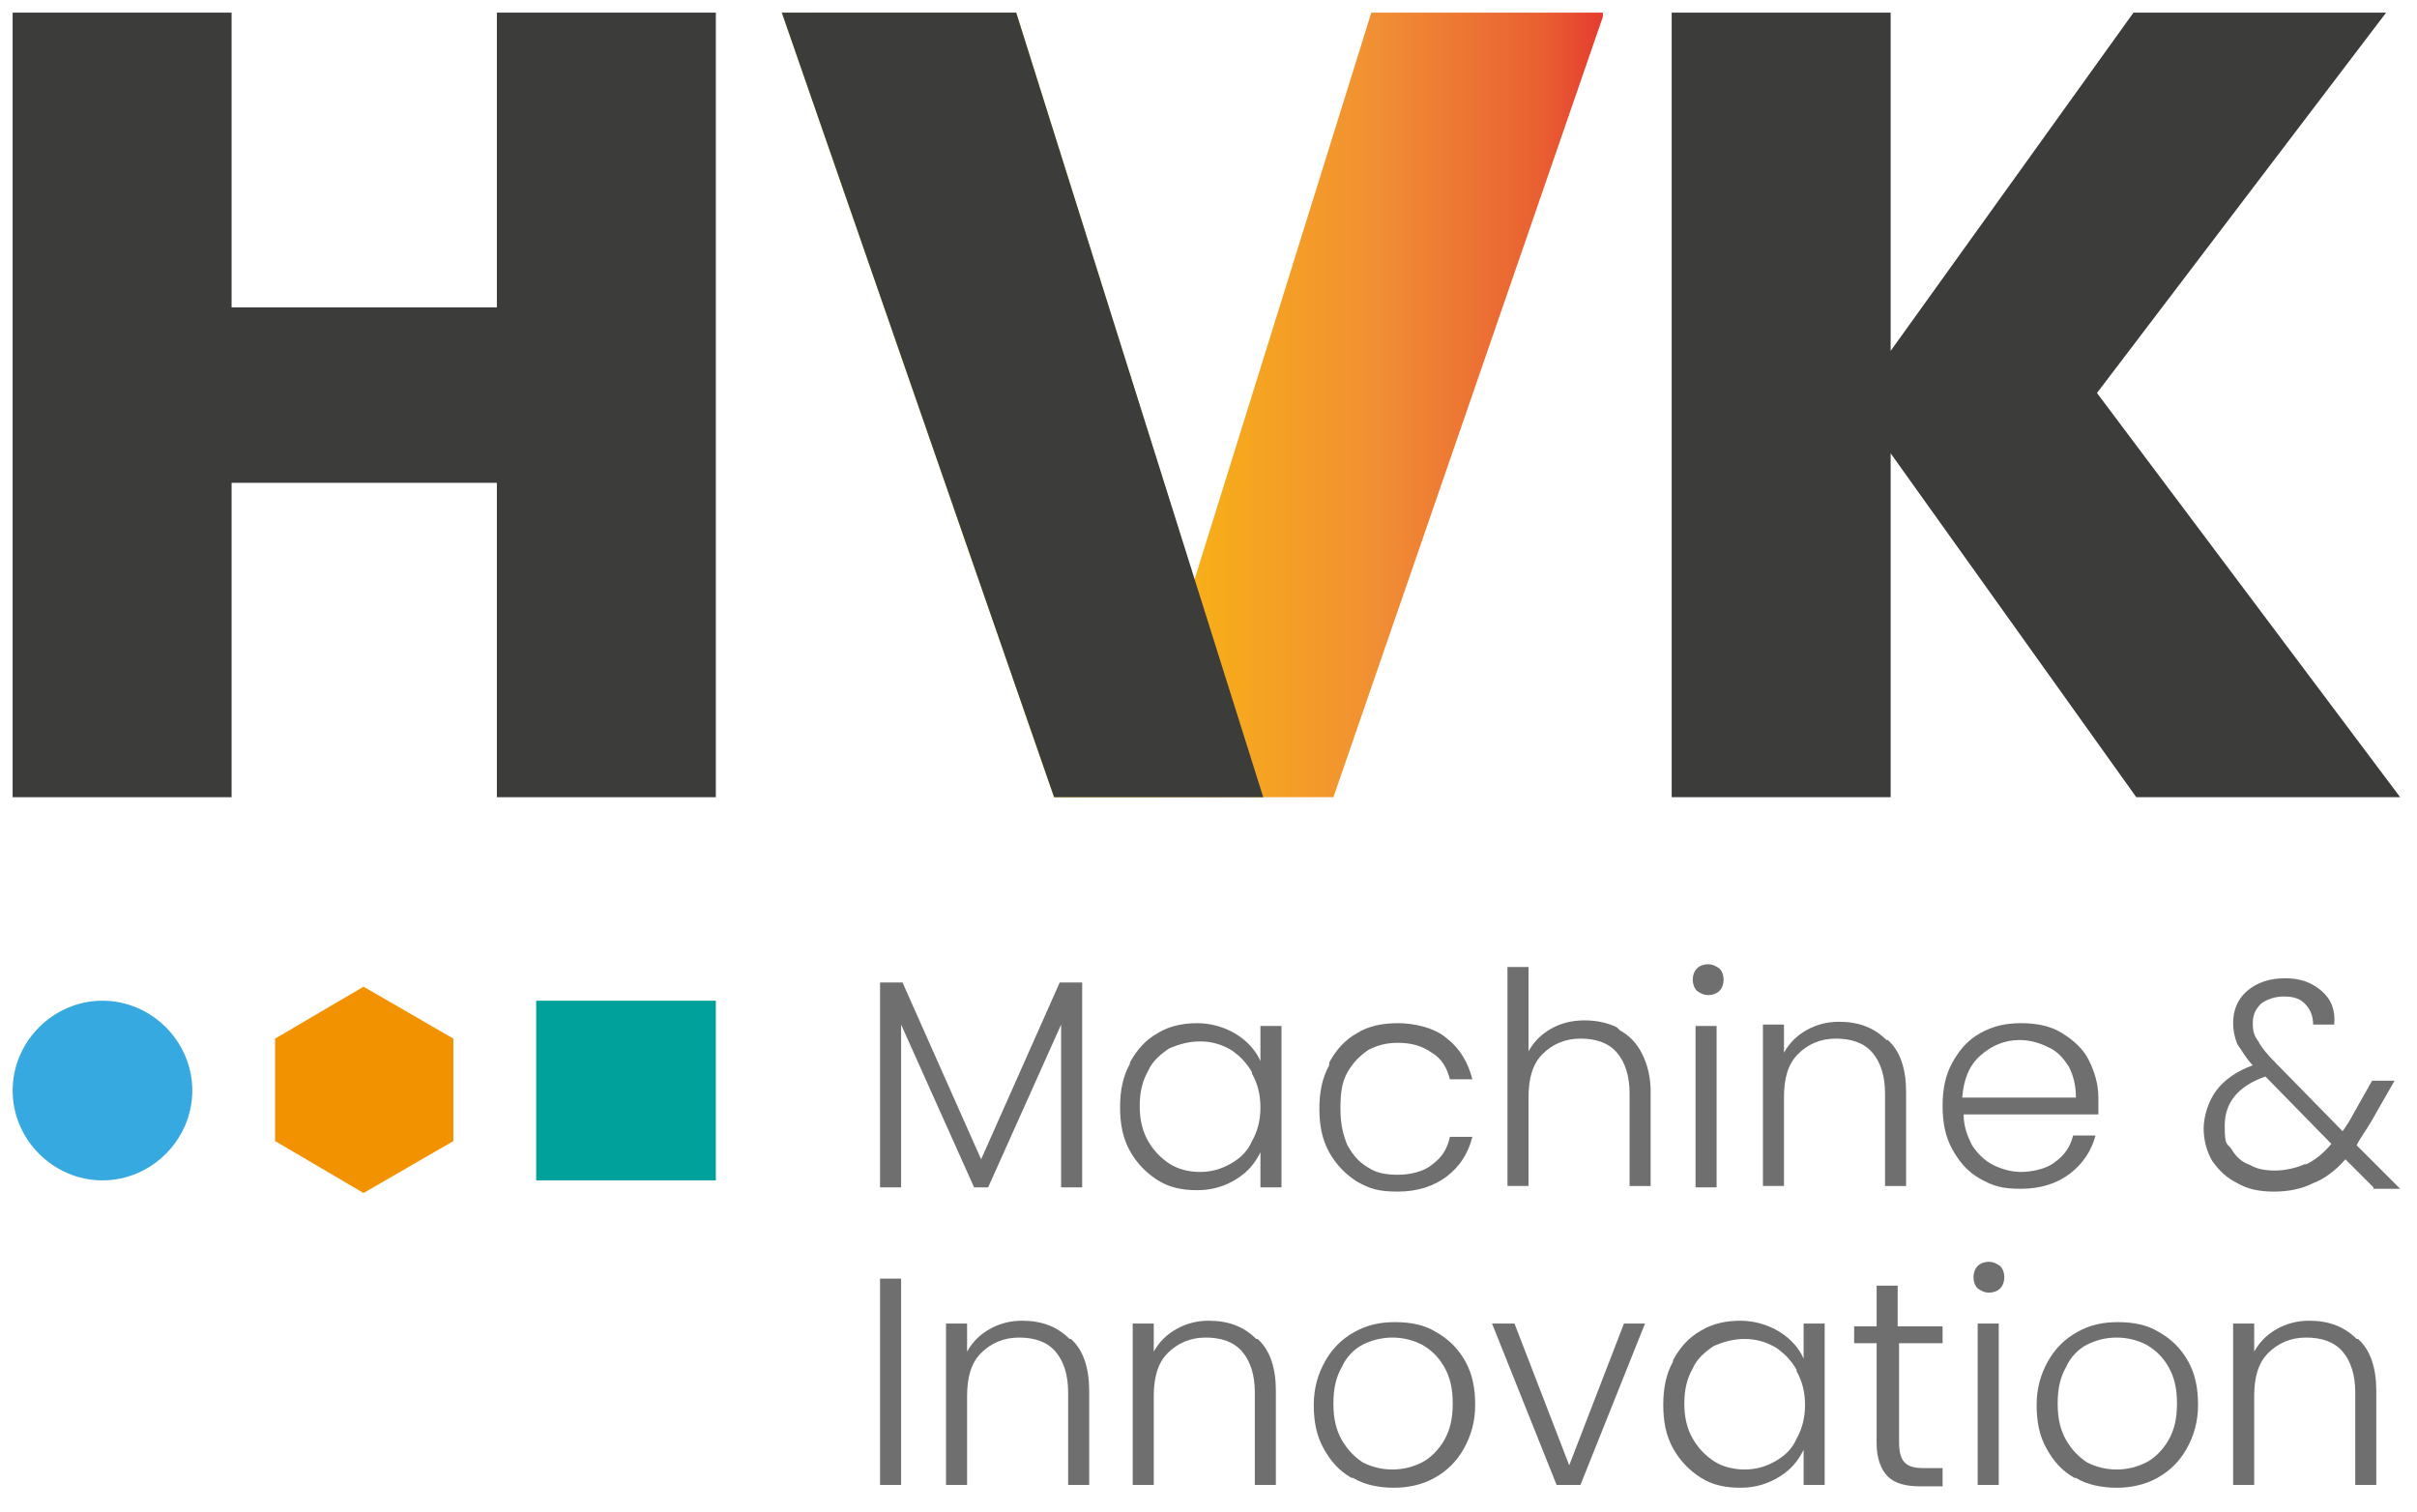 <?xml version="1.0" encoding="UTF-8"?>
<svg xmlns="http://www.w3.org/2000/svg" version="1.1" xmlns:xlink="http://www.w3.org/1999/xlink" viewBox="0 0 172.2 107.7">
  <defs>
    <style>
      .cls-1 {
        fill: #706f6f;
      }

      .cls-2 {
        fill: #00a19a;
      }

      .cls-3 {
        fill: none;
      }

      .cls-4 {
        fill: #3c3c3b;
      }

      .cls-5 {
        clip-path: url(#clippath-1);
      }

      .cls-6 {
        fill: #f39200;
      }

      .cls-7 {
        fill: url(#Adsız_degrade);
      }

      .cls-8 {
        fill: #36a9e1;
      }

      .cls-9 {
        clip-path: url(#clippath);
      }
    </style>
    <clipPath id="clippath">
      <polygon class="cls-3" points="114.3 .9 95 56.8 75.1 56.8 55.7 .9 72.4 .9 85.1 41.3 97.7 .9 114.3 .9"/>
    </clipPath>
    <linearGradient id="Adsız_degrade" data-name="Adsız degrade" x1="-55.8" y1="195.2" x2="-54.8" y2="195.2" gradientTransform="translate(3321.4 11455.1) scale(58.5 -58.5)" gradientUnits="userSpaceOnUse">
      <stop offset="0" stop-color="#ffef26"/>
      <stop offset="0" stop-color="#fee921"/>
      <stop offset=".1" stop-color="#fdd70e"/>
      <stop offset=".2" stop-color="#fdcb03"/>
      <stop offset=".3" stop-color="#fdc800"/>
      <stop offset=".7" stop-color="#f18f34"/>
      <stop offset=".9" stop-color="#e95f32"/>
      <stop offset="1" stop-color="#e3312d"/>
    </linearGradient>
    <clipPath id="clippath-1">
      <rect class="cls-3" x="-55.8" y="-88.3" width="283.5" height="283.5"/>
    </clipPath>
  </defs>
  <!-- Generator: Adobe Illustrator 28.7.8, SVG Export Plug-In . SVG Version: 1.2.0 Build 200)  -->
  <g>
    <g id="katman_1">
      <polygon class="cls-6" points="19.6 74 19.6 81.3 25.9 85 32.3 81.3 32.3 74 25.9 70.3 19.6 74"/>
      <rect class="cls-2" x="38.2" y="71.3" width="12.8" height="12.8"/>
      <g class="cls-9">
        <rect class="cls-7" x="55.7" y=".9" width="58.5" height="55.9"/>
      </g>
      <g class="cls-5">
        <path class="cls-8" d="M13.7,77.7c0,3.5-2.9,6.4-6.4,6.4s-6.4-2.9-6.4-6.4,2.9-6.4,6.4-6.4,6.4,2.9,6.4,6.4"/>
        <polygon class="cls-4" points="51 .9 51 56.8 35.4 56.8 35.4 34.4 16.5 34.4 16.5 56.8 .9 56.8 .9 .9 16.5 .9 16.5 21.9 35.4 21.9 35.4 .9 51 .9"/>
        <polygon class="cls-4" points="90 56.8 75.1 56.8 55.7 .9 72.4 .9 90 56.8"/>
        <polygon class="cls-4" points="152.2 56.8 134.7 32.3 134.7 56.8 119.1 56.8 119.1 .9 134.7 .9 134.7 25 152 .9 170 .9 149.4 28 171 56.8 152.2 56.8"/>
        <polygon class="cls-1" points="77.1 70 77.1 84.6 75.6 84.6 75.6 73 70.4 84.6 69.4 84.6 64.2 73 64.2 84.6 62.7 84.6 62.7 70 64.3 70 69.9 82.6 75.5 70 77.1 70"/>
        <path class="cls-1" d="M80.5,75.7c.5-.9,1.1-1.6,2-2.1.8-.5,1.8-.7,2.8-.7s2,.3,2.8.8c.8.5,1.4,1.2,1.7,1.9v-2.5h1.5v11.5h-1.5v-2.5c-.4.8-.9,1.4-1.7,1.9-.8.5-1.7.8-2.8.8s-2-.2-2.8-.7c-.8-.5-1.5-1.2-2-2.1-.5-.9-.7-1.9-.7-3.1s.2-2.2.7-3.1M89.2,76.4c-.4-.7-.9-1.2-1.5-1.6-.7-.4-1.4-.6-2.2-.6s-1.5.2-2.2.5c-.6.4-1.2.9-1.5,1.6-.4.7-.6,1.5-.6,2.5s.2,1.8.6,2.5c.4.7.9,1.2,1.5,1.6.6.4,1.4.6,2.2.6s1.5-.2,2.2-.6c.7-.4,1.2-.9,1.5-1.6.4-.7.6-1.5.6-2.4s-.2-1.7-.6-2.4"/>
        <path class="cls-1" d="M94.7,75.7c.5-.9,1.1-1.6,2-2.1.8-.5,1.8-.7,2.9-.7s2.6.3,3.5,1.1c.9.7,1.5,1.7,1.8,2.9h-1.6c-.2-.8-.6-1.5-1.3-1.9-.7-.5-1.5-.7-2.4-.7s-1.5.2-2.1.5c-.6.4-1.1.9-1.5,1.6-.4.7-.5,1.5-.5,2.6s.2,1.9.5,2.6c.4.7.8,1.2,1.5,1.6.6.4,1.3.5,2.1.5s1.8-.2,2.4-.7c.7-.5,1.1-1.1,1.3-2h1.6c-.3,1.2-.9,2.1-1.8,2.8-.9.7-2.1,1.1-3.5,1.1s-2-.2-2.9-.7c-.8-.5-1.5-1.2-2-2.1-.5-.9-.7-1.9-.7-3.1s.2-2.2.7-3.1"/>
        <path class="cls-1" d="M115.4,73.4c.7.4,1.2.9,1.6,1.7.4.8.6,1.7.6,2.7v6.7h-1.5v-6.6c0-1.2-.3-2.2-.9-2.9-.6-.7-1.5-1-2.6-1s-2,.4-2.7,1.1c-.7.7-1,1.7-1,3.1v6.3h-1.5v-15.6h1.5v6c.4-.7.9-1.2,1.6-1.6.7-.4,1.5-.6,2.4-.6s1.7.2,2.3.5"/>
        <path class="cls-1" d="M120.9,70.6c-.2-.2-.3-.5-.3-.8s.1-.6.3-.8c.2-.2.5-.3.8-.3s.5.1.8.3c.2.2.3.5.3.8s-.1.6-.3.8c-.2.2-.5.3-.8.3s-.5-.1-.8-.3M122.3,84.6h-1.5v-11.5h1.5v11.5Z"/>
        <path class="cls-1" d="M134.5,74.1c.9.8,1.3,2.1,1.3,3.7v6.7h-1.5v-6.6c0-1.2-.3-2.2-.9-2.9-.6-.7-1.5-1-2.6-1s-2,.4-2.7,1.1c-.7.7-1,1.7-1,3.1v6.3h-1.5v-11.5h1.5v2c.4-.7.9-1.2,1.6-1.6.7-.4,1.5-.6,2.3-.6,1.4,0,2.5.4,3.4,1.3"/>
        <path class="cls-1" d="M149.4,79.4h-9.5c0,.9.3,1.6.6,2.2.4.6.9,1.1,1.5,1.4.6.3,1.3.5,2,.5s1.8-.2,2.4-.7c.7-.5,1.1-1.1,1.3-1.9h1.6c-.3,1.1-.9,2-1.8,2.7-.9.7-2.1,1.1-3.5,1.1s-2-.2-2.9-.7c-.9-.5-1.5-1.2-2-2.1-.5-.9-.7-1.9-.7-3.1s.2-2.2.7-3.1c.5-.9,1.1-1.6,2-2.1.9-.5,1.8-.7,2.9-.7s2.1.2,2.9.7c.8.5,1.5,1.1,1.9,1.9.4.8.7,1.7.7,2.7s0,.9,0,1.2M147.4,76c-.4-.6-.8-1.1-1.5-1.4-.6-.3-1.3-.5-2-.5-1.1,0-2,.4-2.8,1.1-.8.7-1.2,1.7-1.3,3h8.1c0-.9-.2-1.6-.5-2.2"/>
        <path class="cls-1" d="M169.1,84.6l-2-2c-.7.8-1.5,1.4-2.3,1.7-.8.4-1.7.6-2.8.6s-1.9-.2-2.6-.6c-.8-.4-1.3-.9-1.8-1.6-.4-.7-.6-1.5-.6-2.3s.3-1.9.9-2.7c.6-.8,1.5-1.4,2.6-1.8-.5-.5-.8-1.1-1.1-1.5-.2-.5-.3-1-.3-1.5,0-.9.3-1.7,1-2.3.7-.6,1.6-.9,2.7-.9s1.9.3,2.6.9c.7.6,1,1.4.9,2.4h-1.5c0-.6-.2-1.1-.6-1.5-.4-.4-.9-.5-1.5-.5s-1.2.2-1.6.5c-.4.4-.6.8-.6,1.4s.1.9.4,1.3c.2.4.6.9,1.2,1.5l4.8,4.9c.2-.3.5-.7.8-1.3l1.3-2.3h1.6l-1.6,2.8c-.4.7-.8,1.2-1.1,1.8l3.1,3.1h-1.9ZM164.2,83c.7-.3,1.3-.8,1.9-1.5l-4.7-4.8c-2,.7-2.9,1.9-2.9,3.5s.2,1.2.5,1.7c.3.5.7.9,1.3,1.1.5.3,1.1.4,1.8.4s1.6-.2,2.2-.5"/>
        <rect class="cls-1" x="62.7" y="91.1" width="1.5" height="14.7"/>
        <path class="cls-1" d="M76.3,95.4c.9.8,1.3,2.1,1.3,3.7v6.7h-1.5v-6.6c0-1.2-.3-2.2-.9-2.9-.6-.7-1.5-1-2.6-1s-2,.4-2.7,1.1c-.7.7-1,1.7-1,3.1v6.3h-1.5v-11.5h1.5v2c.4-.7.9-1.2,1.6-1.6.7-.4,1.5-.6,2.3-.6,1.4,0,2.5.4,3.4,1.3"/>
        <path class="cls-1" d="M89.6,95.4c.9.8,1.3,2.1,1.3,3.7v6.7h-1.5v-6.6c0-1.2-.3-2.2-.9-2.9-.6-.7-1.5-1-2.6-1s-2,.4-2.7,1.1c-.7.7-1,1.7-1,3.1v6.3h-1.5v-11.5h1.5v2c.4-.7.9-1.2,1.6-1.6.7-.4,1.5-.6,2.3-.6,1.4,0,2.5.4,3.4,1.3"/>
        <path class="cls-1" d="M96.3,105.3c-.9-.5-1.5-1.2-2-2.1-.5-.9-.7-1.9-.7-3.1s.3-2.2.8-3.1,1.2-1.6,2.1-2.1c.9-.5,1.8-.7,2.9-.7s2.1.2,2.9.7c.9.5,1.6,1.2,2.1,2.1s.7,1.9.7,3.1-.3,2.2-.8,3.1c-.5.9-1.2,1.6-2.1,2.1-.9.5-1.9.7-2.9.7s-2.1-.2-2.9-.7M101.3,104.2c.6-.3,1.2-.9,1.6-1.6.4-.7.6-1.5.6-2.6s-.2-1.9-.6-2.6c-.4-.7-.9-1.2-1.6-1.6-.6-.3-1.3-.5-2.1-.5s-1.5.2-2.1.5c-.6.3-1.2.9-1.5,1.6-.4.7-.6,1.5-.6,2.6s.2,1.9.6,2.6c.4.7.9,1.2,1.5,1.6.6.3,1.3.5,2.1.5s1.5-.2,2.1-.5"/>
        <polygon class="cls-1" points="111.8 104.4 115.7 94.3 117.2 94.3 112.6 105.8 110.9 105.8 106.3 94.3 107.9 94.3 111.8 104.4"/>
        <path class="cls-1" d="M119.2,96.9c.5-.9,1.1-1.6,2-2.1.8-.5,1.8-.7,2.8-.7s2,.3,2.8.8c.8.5,1.4,1.2,1.7,1.9v-2.5h1.5v11.5h-1.5v-2.5c-.4.8-.9,1.4-1.7,1.9-.8.5-1.7.8-2.8.8s-2-.2-2.8-.7c-.8-.5-1.5-1.2-2-2.1-.5-.9-.7-1.9-.7-3.1s.2-2.2.7-3.1M128,97.6c-.4-.7-.9-1.2-1.5-1.6-.7-.4-1.4-.6-2.2-.6s-1.5.2-2.2.5c-.6.4-1.2.9-1.5,1.6-.4.7-.6,1.5-.6,2.5s.2,1.8.6,2.5c.4.7.9,1.2,1.5,1.6.6.4,1.4.6,2.2.6s1.5-.2,2.2-.6c.7-.4,1.2-.9,1.5-1.6.4-.7.6-1.5.6-2.4s-.2-1.7-.6-2.4"/>
        <path class="cls-1" d="M135.3,95.6v7.1c0,.7.1,1.2.4,1.5.3.3.7.4,1.4.4h1.3v1.3h-1.6c-1,0-1.8-.2-2.3-.7-.5-.5-.8-1.3-.8-2.4v-7.1h-1.6v-1.2h1.6v-2.9h1.5v2.9h3.2v1.2h-3.2Z"/>
        <path class="cls-1" d="M140.9,91.8c-.2-.2-.3-.5-.3-.8s.1-.6.3-.8c.2-.2.5-.3.8-.3s.5.1.8.3c.2.2.3.5.3.8s-.1.6-.3.8c-.2.2-.5.3-.8.3s-.5-.1-.8-.3M142.4,105.8h-1.5v-11.5h1.5v11.5Z"/>
        <path class="cls-1" d="M147.8,105.3c-.9-.5-1.5-1.2-2-2.1-.5-.9-.7-1.9-.7-3.1s.3-2.2.8-3.1c.5-.9,1.2-1.6,2.1-2.1.9-.5,1.8-.7,2.9-.7s2.1.2,2.9.7c.9.5,1.6,1.2,2.1,2.1.5.9.7,1.9.7,3.1s-.3,2.2-.8,3.1c-.5.9-1.2,1.6-2.1,2.1-.9.5-1.9.7-2.9.7s-2.1-.2-2.9-.7M152.9,104.2c.6-.3,1.2-.9,1.6-1.6.4-.7.6-1.5.6-2.6s-.2-1.9-.6-2.6c-.4-.7-.9-1.2-1.6-1.6-.6-.3-1.3-.5-2.1-.5s-1.5.2-2.1.5c-.6.3-1.2.9-1.5,1.6-.4.7-.6,1.5-.6,2.6s.2,1.9.6,2.6c.4.7.9,1.2,1.5,1.6.6.3,1.3.5,2.1.5s1.5-.2,2.1-.5"/>
        <path class="cls-1" d="M168,95.4c.9.8,1.3,2.1,1.3,3.7v6.7h-1.5v-6.6c0-1.2-.3-2.2-.9-2.9-.6-.7-1.5-1-2.6-1s-2,.4-2.7,1.1c-.7.7-1,1.7-1,3.1v6.3h-1.5v-11.5h1.5v2c.4-.7.9-1.2,1.6-1.6.7-.4,1.5-.6,2.3-.6,1.4,0,2.5.4,3.4,1.3"/>
      </g>
    </g>
  </g>
</svg>